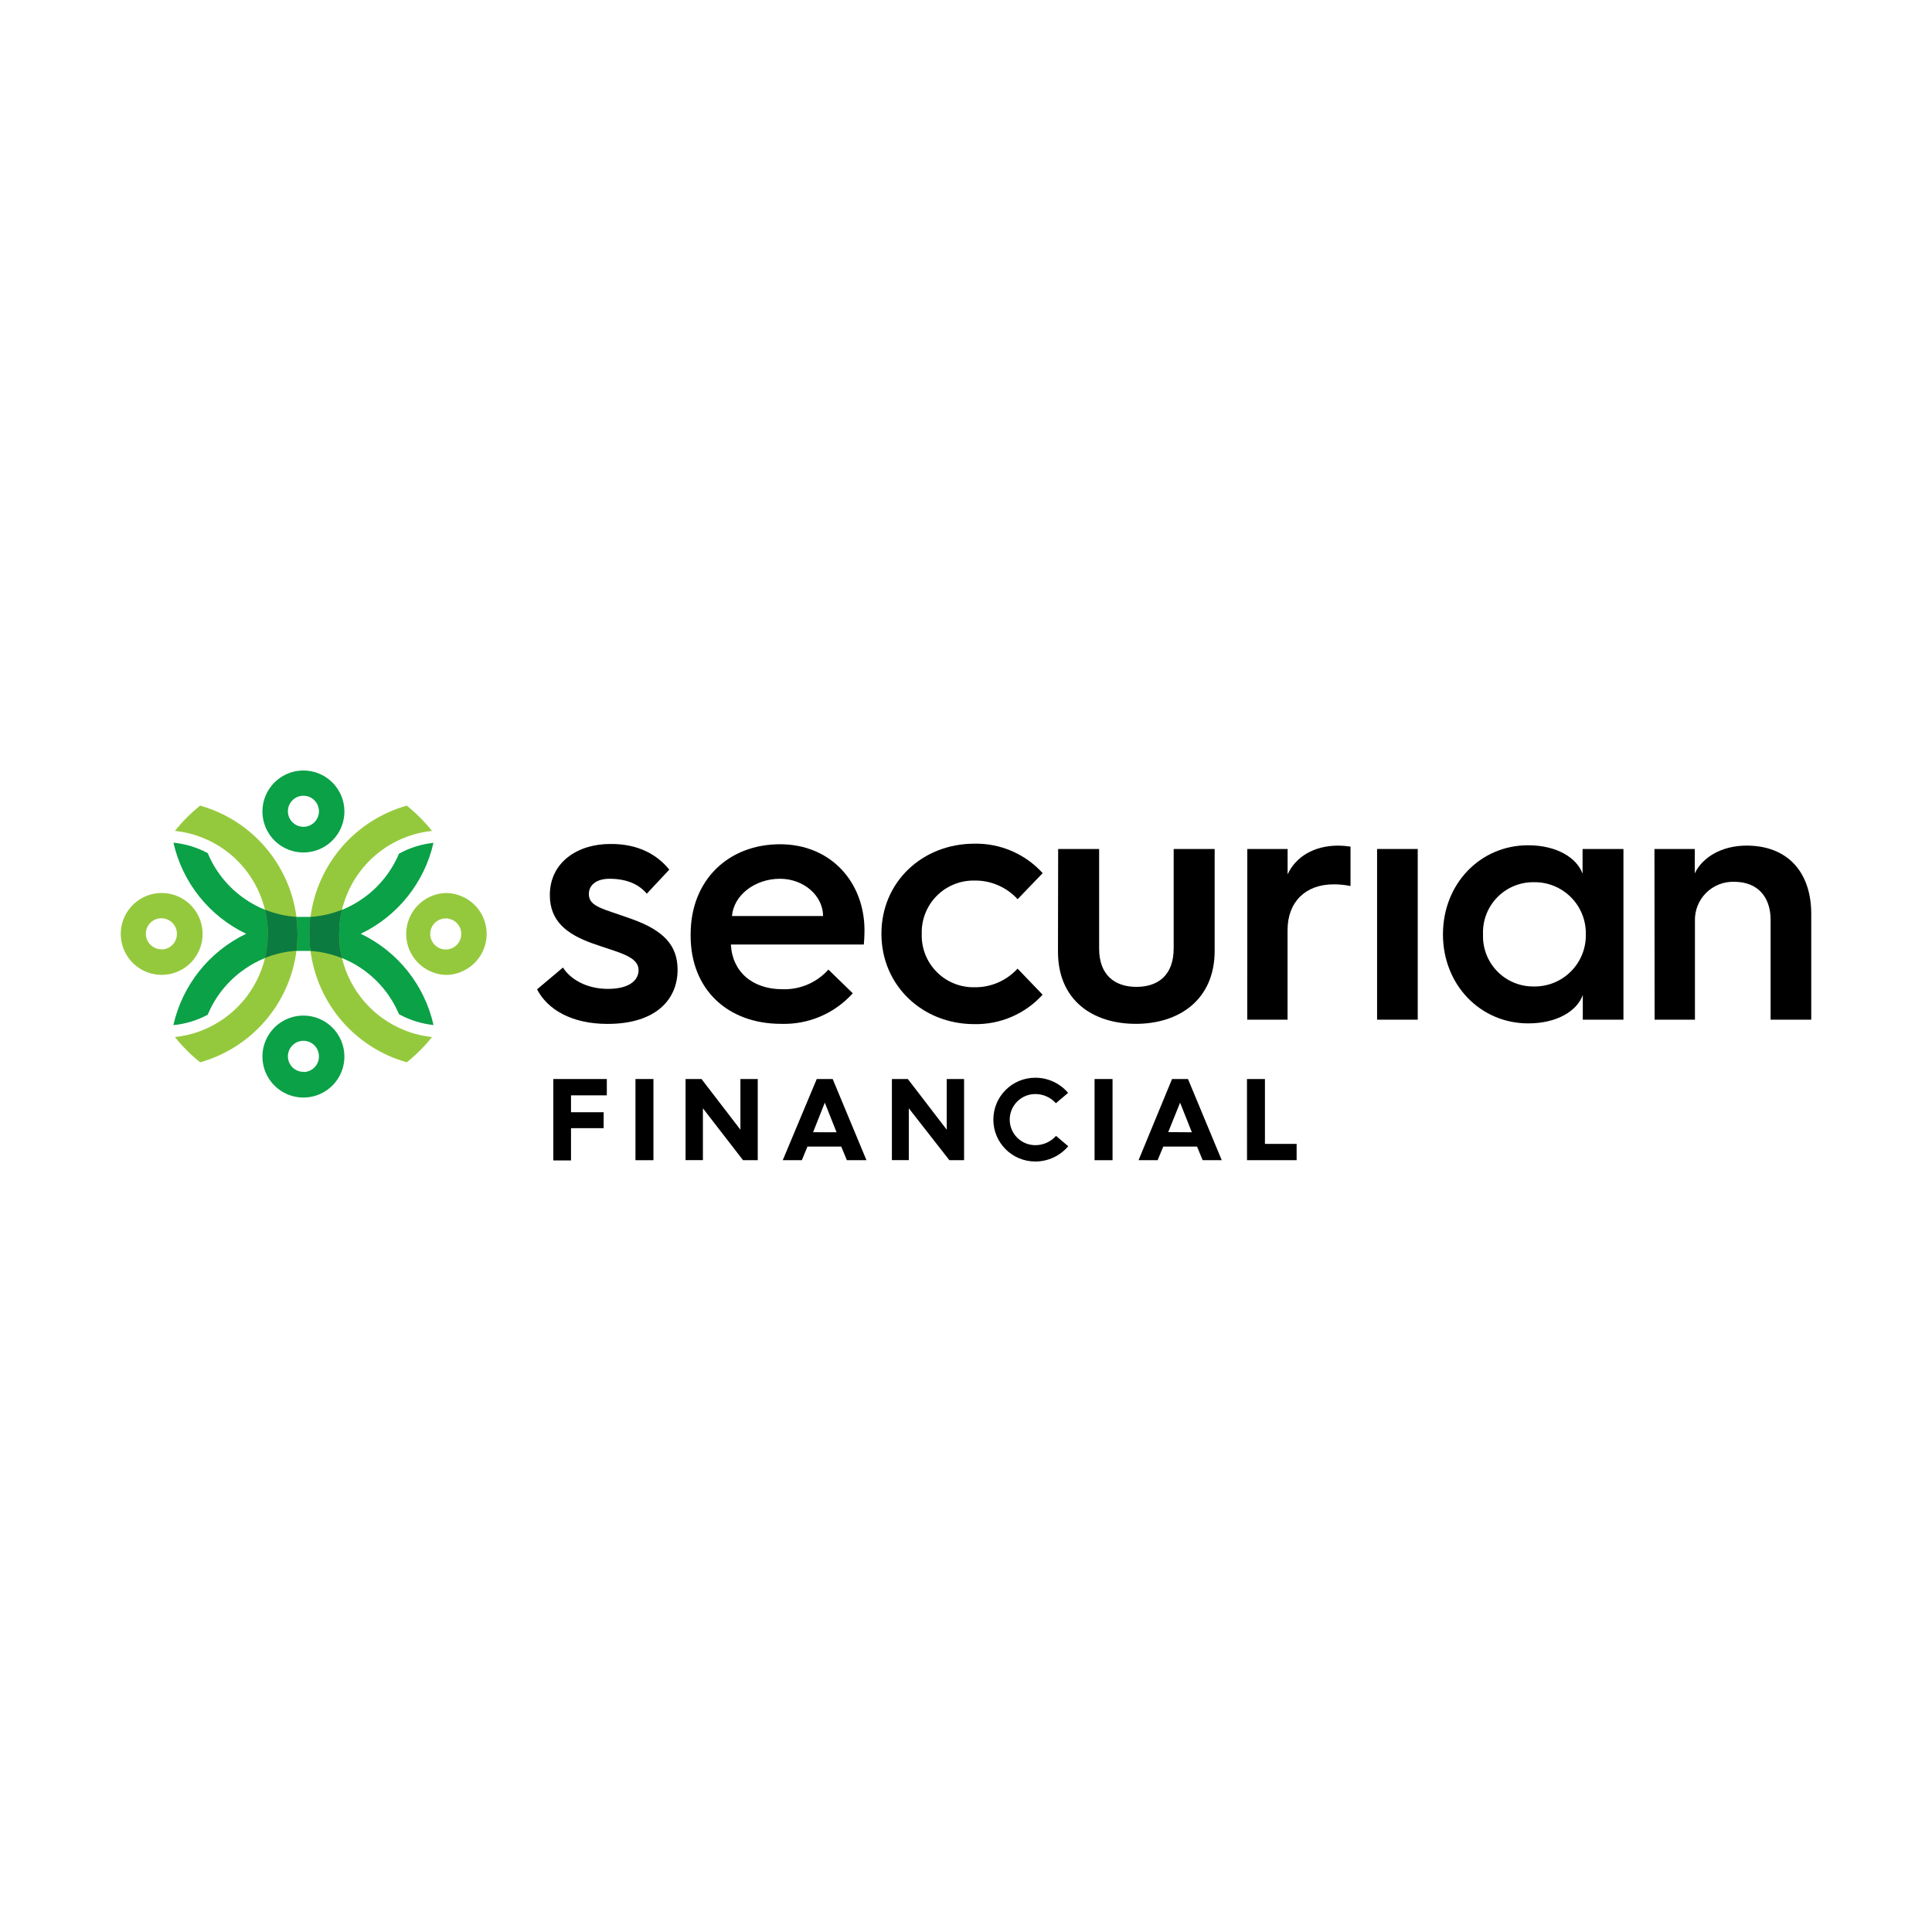 <?xml version="1.0" encoding="UTF-8"?>
<!DOCTYPE svg PUBLIC "-//W3C//DTD SVG 1.1//EN" "http://www.w3.org/Graphics/SVG/1.1/DTD/svg11.dtd">
<!-- Creator: CorelDRAW 2020 (64-Bit) -->
<svg xmlns="http://www.w3.org/2000/svg" xml:space="preserve" width="200px" height="200px" version="1.1" style="shape-rendering:geometricPrecision; text-rendering:geometricPrecision; image-rendering:optimizeQuality; fill-rule:evenodd; clip-rule:evenodd"
viewBox="0 0 252.301 252.301"
 xmlns:xlink="http://www.w3.org/1999/xlink"
 xmlns:xodm="http://www.corel.com/coreldraw/odm/2003">
 <defs>
  <style type="text/css">
   <![CDATA[
    .fil4 {fill:none}
    .fil3 {fill:black;fill-rule:nonzero}
    .fil0 {fill:#0AA147;fill-rule:nonzero}
    .fil2 {fill:#0C7B40;fill-rule:nonzero}
    .fil1 {fill:#95C93D;fill-rule:nonzero}
   ]]>
  </style>
 </defs>
 <g id="Layer_x0020_1">
  <g id="_3112571500336">
   <g id="SECURIAN.cdr">
    <path class="fil0" d="M39.624 100.62c-2.166,0 -4.117,1.306 -4.945,3.306 -0.829,2.001 -0.369,4.304 1.162,5.834 1.533,1.53 3.836,1.986 5.836,1.156 2,-0.832 3.302,-2.785 3.3,-4.95 -0.005,-2.954 -2.4,-5.346 -5.353,-5.346zm0 7.353c-0.821,0 -1.561,-0.495 -1.875,-1.253 -0.314,-0.759 -0.14,-1.631 0.44,-2.212 0.581,-0.579 1.454,-0.753 2.212,-0.439 0.757,0.314 1.252,1.054 1.252,1.874 0,1.121 -0.909,2.03 -2.029,2.03zm0 0z"/>
    <path class="fil0" d="M39.631 132.624c-2.166,-0.003 -4.121,1.3 -4.951,3.3 -0.83,2.001 -0.372,4.305 1.159,5.837 1.532,1.531 3.836,1.989 5.837,1.159 2.001,-0.83 3.303,-2.785 3.301,-4.951 -0.008,-2.949 -2.397,-5.337 -5.346,-5.345zm0 7.352c-0.821,0.002 -1.564,-0.49 -1.88,-1.247 -0.316,-0.759 -0.144,-1.633 0.436,-2.215 0.58,-0.582 1.452,-0.757 2.212,-0.443 0.759,0.314 1.254,1.055 1.254,1.876 0.007,0.54 -0.204,1.061 -0.583,1.446 -0.38,0.385 -0.898,0.603 -1.439,0.605l0 -0.022zm0 0z"/>
    <path class="fil0" d="M47.109 121.942c4.813,-2.3 8.311,-6.674 9.498,-11.875 -1.582,0.166 -3.115,0.649 -4.507,1.419 -1.069,2.545 -2.891,4.702 -5.219,6.184l-0.236 0.147 -0.286 0.169c-0.546,0.316 -1.114,0.595 -1.699,0.83 -1.313,0.521 -2.7,0.832 -4.11,0.92l-1.837 0c-1.411,-0.093 -2.798,-0.408 -4.11,-0.933 -0.583,-0.236 -1.147,-0.511 -1.691,-0.825l-0.184 -0.109 -0.221 -0.133c-2.411,-1.497 -4.293,-3.71 -5.381,-6.33 -1.388,-0.744 -2.91,-1.206 -4.477,-1.361 1.178,5.21 4.678,9.593 9.499,11.897 -4.829,2.312 -8.332,6.709 -9.507,11.932 1.571,-0.152 3.095,-0.614 4.485,-1.36 1.088,-2.619 2.97,-4.831 5.381,-6.323l0.221 -0.14 0.184 -0.111c0.543,-0.313 1.108,-0.588 1.691,-0.823 1.311,-0.529 2.699,-0.846 4.11,-0.941l1.837 0c1.411,0.096 2.799,0.413 4.11,0.941 0.585,0.236 1.152,0.511 1.699,0.823l0.293 0.177 0.236 0.148c2.324,1.481 4.142,3.635 5.212,6.175 1.395,0.771 2.93,1.253 4.514,1.419 -1.173,-5.22 -4.677,-9.613 -9.505,-11.917zm0 0z"/>
    <path class="fil1" d="M60.599 117.192c-0.745,-0.379 -1.568,-0.575 -2.404,-0.573 -2.877,0.106 -5.153,2.47 -5.153,5.348 0,2.879 2.276,5.241 5.153,5.348 0.836,0.003 1.659,-0.194 2.404,-0.573 1.809,-0.906 2.952,-2.755 2.952,-4.779 0,-2.022 -1.143,-3.872 -2.952,-4.779l0 0.008zm-2.404 6.801c-0.818,-0.006 -1.551,-0.503 -1.861,-1.258 -0.311,-0.757 -0.138,-1.625 0.439,-2.204 0.577,-0.579 1.445,-0.755 2.201,-0.448 0.758,0.308 1.256,1.041 1.265,1.859 0.006,0.541 -0.205,1.063 -0.586,1.448 -0.382,0.385 -0.902,0.603 -1.443,0.603l-0.015 0zm0 0z"/>
    <path class="fil1" d="M21.098 116.619c-0.859,0 -1.705,0.209 -2.464,0.609 -2.395,1.256 -3.476,4.103 -2.517,6.631 0.959,2.53 3.657,3.943 6.282,3.292 2.626,-0.651 4.352,-3.16 4.02,-5.843 -0.332,-2.685 -2.617,-4.698 -5.321,-4.689zm0 7.352c-0.824,0.008 -1.57,-0.481 -1.891,-1.237 -0.321,-0.758 -0.153,-1.634 0.426,-2.22 0.578,-0.585 1.452,-0.762 2.213,-0.449 0.761,0.313 1.258,1.053 1.258,1.877 0.006,0.538 -0.202,1.056 -0.578,1.44 -0.377,0.385 -0.89,0.605 -1.428,0.611l0 -0.022zm0 0z"/>
    <path class="fil1" d="M22.84 135.425c1.243,-0.128 2.464,-0.43 3.624,-0.897 4.071,-1.637 7.102,-5.139 8.139,-9.403 0.165,-0.694 0.275,-1.399 0.33,-2.111 0,-0.345 0.037,-0.698 0.037,-1.044 0,-0.345 0,-0.735 -0.037,-1.043 -0.399,-5.141 -3.683,-9.607 -8.469,-11.521 -1.16,-0.467 -2.381,-0.768 -3.624,-0.896 0.975,-1.217 2.08,-2.324 3.294,-3.302 6.718,1.894 11.665,7.606 12.579,14.528 0,0.176 0.044,0.367 0.059,0.551 0.053,0.55 0.08,1.105 0.08,1.669 0,0.564 -0.027,1.12 -0.08,1.669 0,0.184 0,0.368 -0.059,0.551 -0.9,6.929 -5.847,12.654 -12.572,14.55 -1.221,-0.972 -2.329,-2.08 -3.301,-3.301zm0 0z"/>
    <path class="fil1" d="M56.416 135.425c-1.244,-0.128 -2.464,-0.43 -3.624,-0.897 -4.069,-1.639 -7.098,-5.141 -8.132,-9.403 -0.164,-0.694 -0.275,-1.399 -0.331,-2.111 0,-0.345 -0.037,-0.698 -0.037,-1.044 0,-0.345 0,-0.735 0.037,-1.043 0.398,-5.138 3.678,-9.605 8.463,-11.521 1.16,-0.467 2.38,-0.768 3.624,-0.896 -0.975,-1.217 -2.08,-2.324 -3.294,-3.302 -6.716,1.896 -11.659,7.609 -12.572,14.528 0,0.176 -0.044,0.367 -0.059,0.551 -0.053,0.55 -0.08,1.105 -0.08,1.669 0,0.564 0.027,1.12 0.08,1.669 0,0.184 0,0.368 0.059,0.551 0.9,6.929 5.847,12.654 12.572,14.55 1.219,-0.974 2.324,-2.081 3.294,-3.301zm0 0z"/>
    <path class="fil2" d="M44.323 123.014c0.055,0.712 0.165,1.417 0.33,2.111 -1.312,-0.529 -2.699,-0.846 -4.11,-0.941 0,-0.176 -0.044,-0.368 -0.059,-0.551 -0.054,-0.55 -0.081,-1.106 -0.081,-1.67 0,-0.563 0.027,-1.12 0.081,-1.668 0,-0.184 0,-0.368 0.059,-0.552 1.411,-0.095 2.798,-0.413 4.11,-0.94 -0.166,0.693 -0.276,1.398 -0.33,2.109 0,0.345 -0.037,0.691 -0.037,1.044 0,0.353 0.014,0.72 0.037,1.058zm0 0z"/>
    <path class="fil2" d="M38.852 121.942c0,0.563 -0.027,1.119 -0.08,1.668 0,0.184 0,0.368 -0.059,0.552 -1.411,0.094 -2.799,0.411 -4.11,0.94 0.165,-0.693 0.275,-1.399 0.33,-2.11 0,-0.345 0.037,-0.698 0.037,-1.044 0,-0.345 0,-0.735 -0.037,-1.044 -0.054,-0.71 -0.164,-1.416 -0.33,-2.11 1.309,0.528 2.694,0.845 4.102,0.942 0,0.176 0.044,0.367 0.059,0.551 0.053,0.559 0.083,1.111 0.088,1.655zm0 0z"/>
    <path class="fil3" d="M73.517 126.352c0.926,1.471 3.007,2.787 5.881,2.787 3.051,-0.008 3.993,-1.316 3.993,-2.434 0,-1.859 -2.654,-2.301 -6.102,-3.536 -3.273,-1.191 -5.485,-2.874 -5.485,-6.279 0,-4.286 3.624,-6.675 7.874,-6.675 3.713,-0.037 6.176,1.434 7.727,3.352l-2.942 3.139c-0.925,-1.102 -2.433,-1.947 -4.867,-1.947 -1.683,0 -2.697,0.793 -2.697,1.992 0,1.684 1.86,1.905 5.617,3.271 4.109,1.471 5.97,3.405 5.97,6.618 0,3.844 -2.786,7.072 -9.154,7.072 -4.647,0 -7.829,-1.86 -9.197,-4.514l3.382 -2.846zm0 0z"/>
    <path class="fil3" d="M90.191 122.015c0,-7.161 4.999,-11.764 11.675,-11.764 6.675,0 11.028,5 11.028,11.234 0,0 0,0.97 -0.088,1.86l-17.359 0c0.177,3.537 2.788,5.838 6.72,5.838 2.287,0.083 4.492,-0.858 6.015,-2.565l3.182 3.094c-2.378,2.649 -5.807,4.111 -9.366,3.992 -6.984,0 -11.807,-4.514 -11.807,-11.498l0 -0.191zm17.292 -2.389c0,-2.655 -2.522,-4.867 -5.617,-4.867 -3.316,0 -6.058,2.168 -6.278,4.867l11.895 0zm0 0z"/>
    <path class="fil3" d="M127.23 110.178c3.395,-0.072 6.653,1.33 8.933,3.845l-3.272 3.404c-1.449,-1.588 -3.512,-2.474 -5.661,-2.434 -1.843,-0.029 -3.618,0.698 -4.914,2.009 -1.295,1.312 -1.997,3.096 -1.945,4.94 -0.063,1.847 0.635,3.64 1.929,4.96 1.295,1.32 3.074,2.051 4.922,2.023 2.151,0.042 4.213,-0.845 5.662,-2.432l3.271 3.403c-2.28,2.515 -5.538,3.918 -8.933,3.845 -6.719,0 -12.115,-5 -12.115,-11.807 0,-6.807 5.396,-11.756 12.123,-11.756zm0 0z"/>
    <path class="fil3" d="M138.185 110.869l5.352 0 0 13.006c0,3.492 2.081,5 4.867,5 2.786,0 4.867,-1.471 4.867,-5.044l0 -12.962 5.353 0 0 13.278c0,6.455 -4.692,9.557 -10.293,9.557 -5.602,0 -10.168,-3.05 -10.168,-9.417l0.022 -13.418zm0 0z"/>
    <path class="fil3" d="M162.887 110.869l5.264 0 0 3.316c1.059,-2.301 3.448,-3.757 6.617,-3.757 0.535,0.006 1.067,0.051 1.596,0.133l0 5.146c-0.726,-0.151 -1.465,-0.224 -2.206,-0.22 -3.677,0 -6.014,2.3 -6.014,5.969l0 11.704 -5.264 0 0.007 -22.291zm0 0z"/>
    <polygon class="fil3" points="179.834,110.869 185.142,110.869 185.142,133.16 179.834,133.16 "/>
    <path class="fil3" d="M212.006 110.869l0 22.291 -5.308 0 0 -3.227c-0.736,2.08 -3.36,3.712 -7.117,3.712 -6.278,0 -11.145,-5.043 -11.145,-11.63 0,-6.587 4.859,-11.632 11.116,-11.632 3.756,0 6.367,1.64 7.116,3.713l0 -3.227 5.338 0zm-4.911 11.146c0.036,-1.817 -0.669,-3.569 -1.954,-4.854 -1.285,-1.285 -3.038,-1.99 -4.854,-1.954 -1.794,-0.02 -3.519,0.698 -4.768,1.985 -1.252,1.286 -1.919,3.029 -1.849,4.823 -0.07,1.792 0.597,3.537 1.849,4.823 1.249,1.287 2.974,2.005 4.768,1.985 1.816,0.036 3.569,-0.669 4.854,-1.955 1.285,-1.284 1.99,-3.036 1.954,-4.853zm0 0z"/>
    <path class="fil3" d="M216.057 110.869l5.264 0 0 3.184c1.015,-2.125 3.536,-3.625 6.764,-3.625 5.352,0 8.447,3.449 8.447,8.933l0 13.799 -5.308 0 0 -13.049c0,-3.007 -1.727,-4.956 -4.734,-4.956 -1.38,-0.049 -2.718,0.476 -3.695,1.452 -0.976,0.977 -1.502,2.315 -1.452,3.695l0 12.858 -5.264 0 -0.022 -22.291zm0 0z"/>
    <path class="fil3" d="M72.259 140.91l6.986 0 0 2.131 -4.677 0 0 2.206 4.264 0 0 2.081 -4.264 0 0 4.213 -2.309 0 0 -10.631zm0 0z"/>
    <polygon class="fil3" points="82.986,140.91 85.332,140.91 85.332,151.511 82.986,151.511 "/>
    <path class="fil3" d="M89.529 140.91l2.08 0 5.081 6.616 0 -6.616 2.264 0 0 10.601 -1.918 0 -5.243 -6.778 0 6.771 -2.264 0 0 -10.594zm0 0z"/>
    <path class="fil3" d="M106.659 140.91l2.082 0 4.41 10.601 -2.558 0 -0.735 -1.779 -4.412 0 -0.734 1.779 -2.493 0 4.44 -10.601zm2.588 6.955l-1.536 -3.868 -1.529 3.86 3.065 0.008zm0 0z"/>
    <path class="fil3" d="M116.474 140.91l2.081 0 5.08 6.616 0 -6.616 2.265 0 0 10.601 -1.919 0 -5.3 -6.778 0 6.771 -2.207 0 0 -10.594zm0 0z"/>
    <path class="fil3" d="M135.2 140.741c1.65,-0.001 3.217,0.721 4.286,1.977l-1.596 1.352c-0.685,-0.764 -1.664,-1.2 -2.69,-1.198 -0.886,-0.001 -1.735,0.351 -2.362,0.978 -0.626,0.625 -0.978,1.475 -0.978,2.36 0,0.886 0.352,1.735 0.978,2.361 0.627,0.627 1.476,0.977 2.362,0.977 1.035,0.004 2.02,-0.438 2.706,-1.213l1.595 1.352c-1.073,1.267 -2.649,1.998 -4.308,1.993 -3.022,0 -5.471,-2.449 -5.471,-5.47 0,-3.02 2.449,-5.469 5.471,-5.469l0.007 0zm0 0z"/>
    <polygon class="fil3" points="142.941,140.91 145.287,140.91 145.287,151.511 142.941,151.511 "/>
    <path class="fil3" d="M153.057 140.91l2.082 0 4.41 10.601 -2.492 0 -0.735 -1.779 -4.411 0 -0.736 1.779 -2.491 0 4.373 -10.601zm2.589 6.955l-1.537 -3.868 -1.55 3.845 3.087 0.023zm0 0z"/>
    <path class="fil3" d="M162.843 140.91l2.346 0 0 8.469 4.138 0 0 2.132 -6.477 0 -0.007 -10.601zm0 0z"/>
   </g>
   <polygon class="fil4" points="0,0 252.301,0 252.301,252.301 0,252.301 "/>
  </g>
 </g>
</svg>
